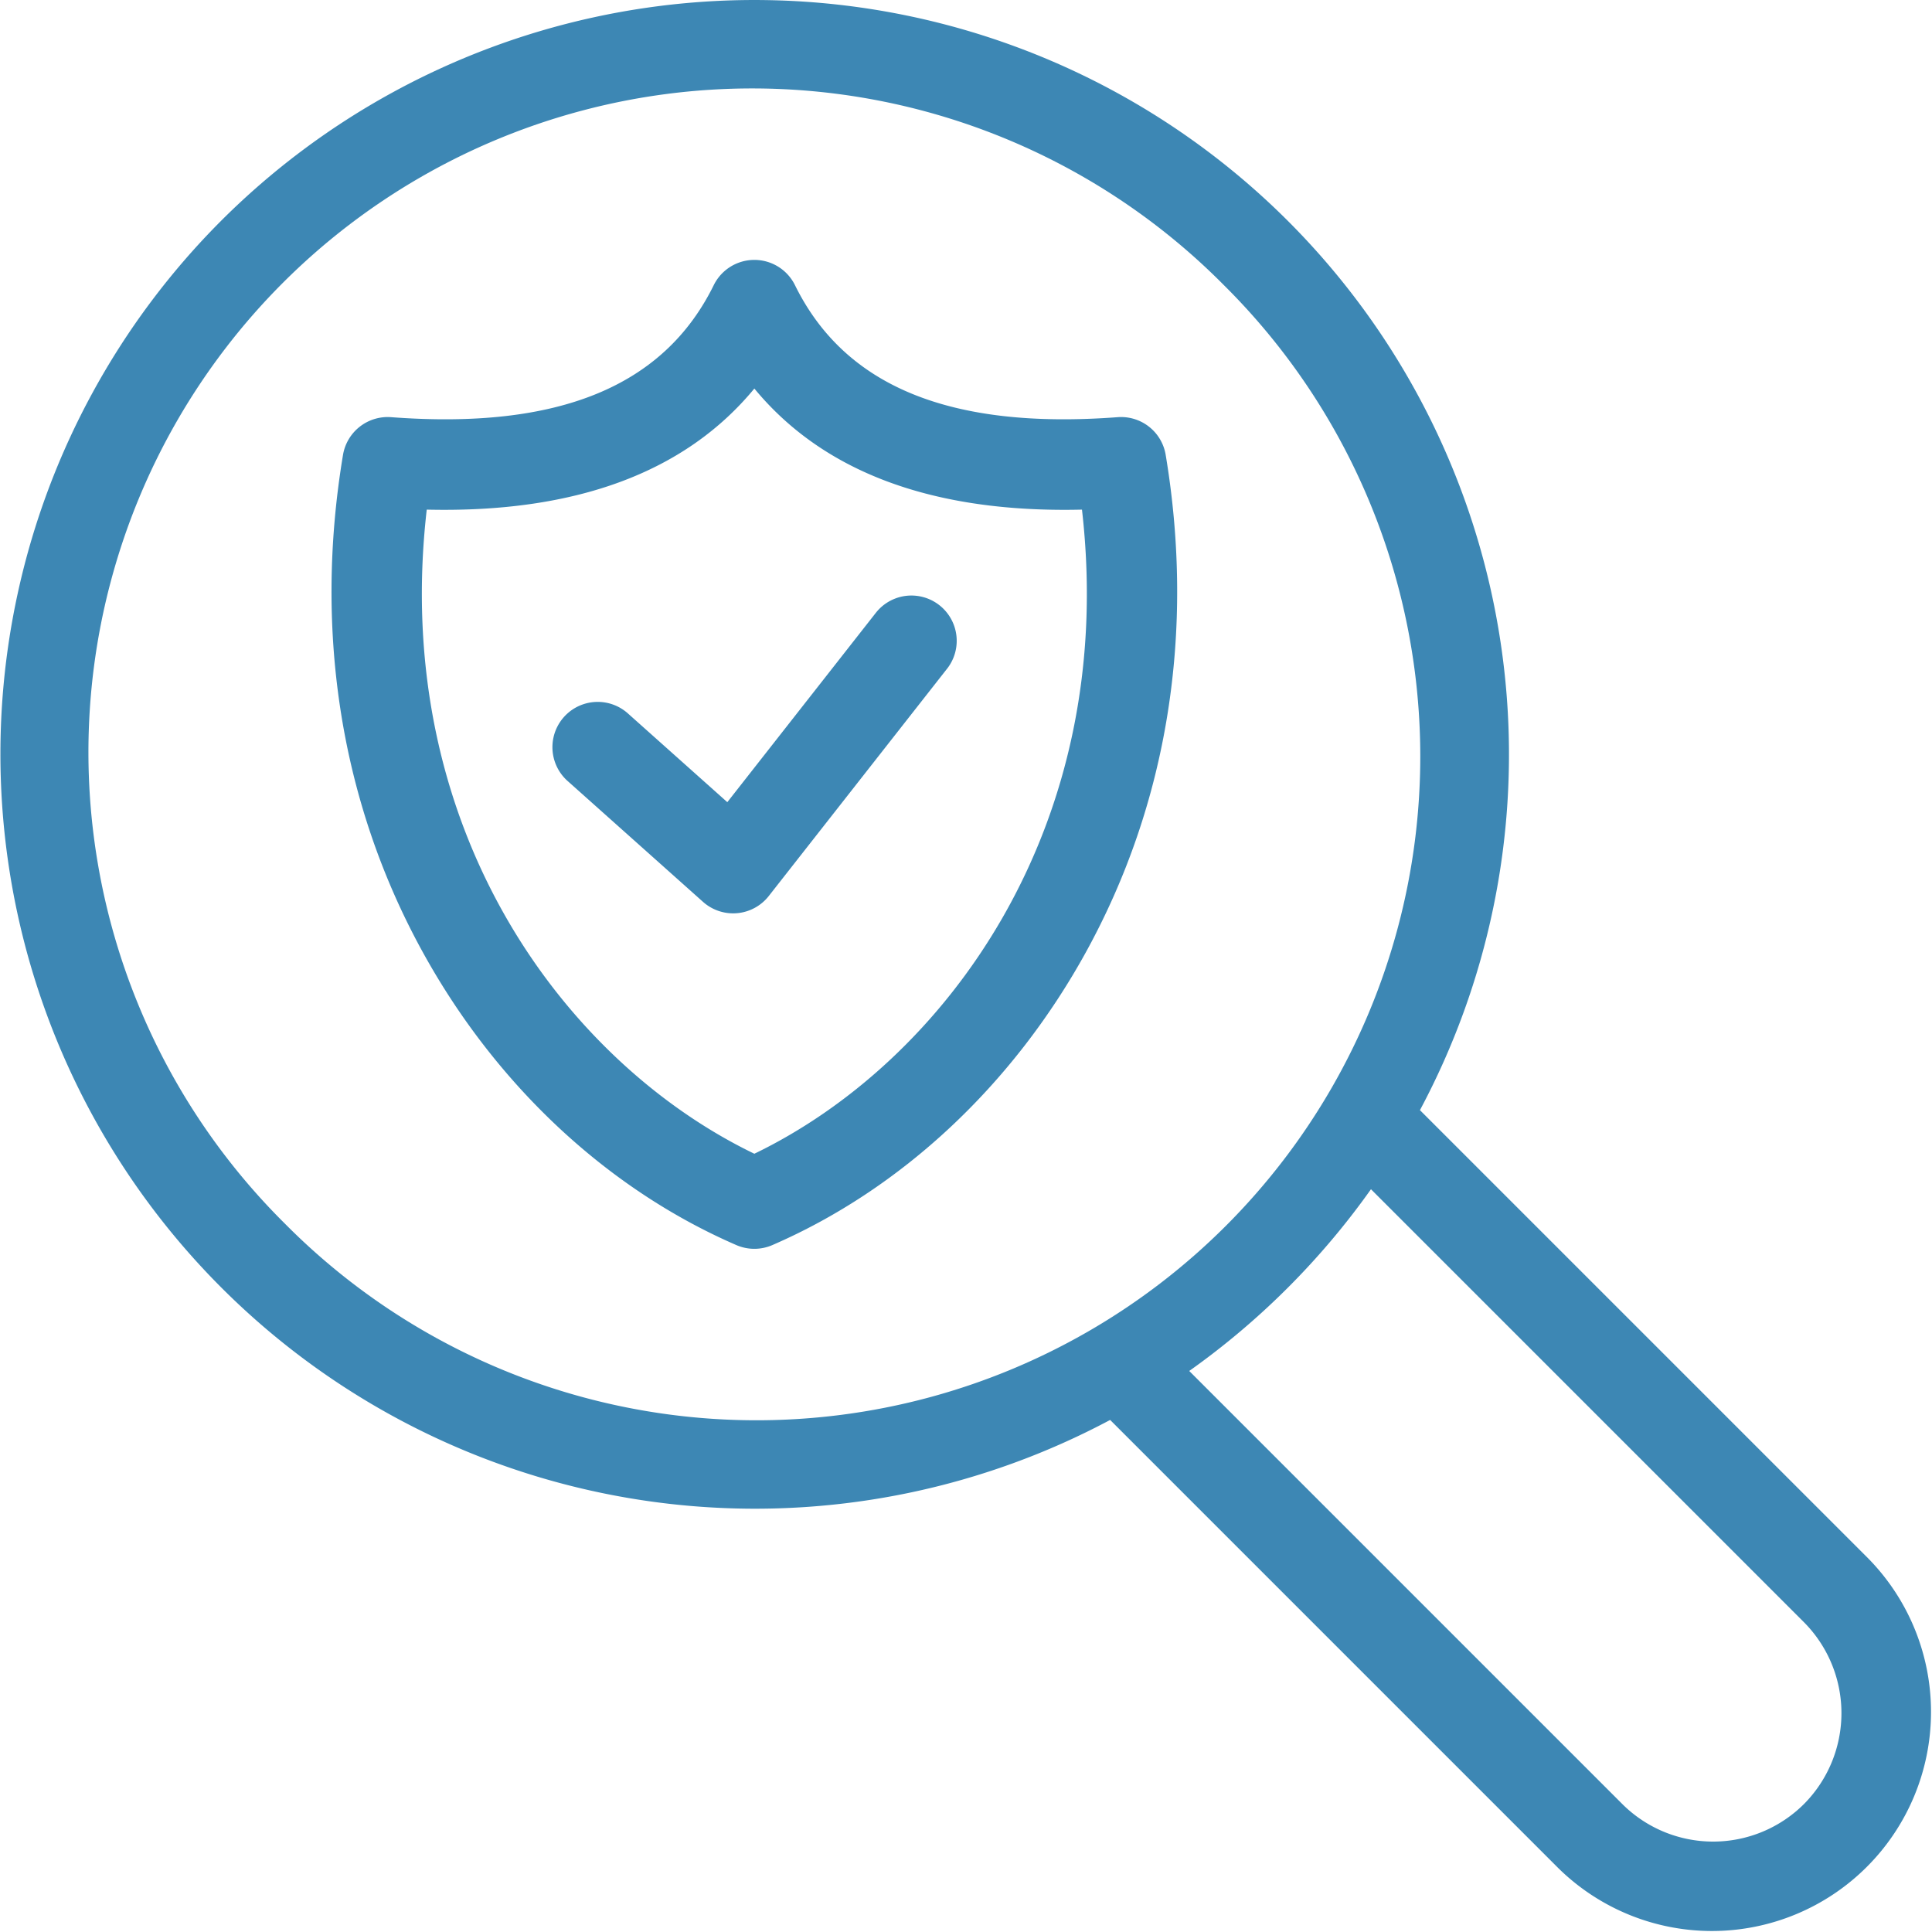 <svg xmlns="http://www.w3.org/2000/svg" version="1.1" xmlns:xlink="http://www.w3.org/1999/xlink" width="512" height="512" x="0" y="0" viewBox="0 0 512 512" style="enable-background:new 0 0 512 512" xml:space="preserve" class=""><g><path d="M376.3 294.2A199.964 199.964 0 0 0 58.554 58.553 199.988 199.988 0 0 0 294.2 376.3l118.749 118.75a58.057 58.057 0 0 0 82.105-82.1zM75.524 324.3A175.913 175.913 0 1 1 324.3 75.524 175.913 175.913 0 1 1 75.524 324.3zM478.08 478.08a34.094 34.094 0 0 1-48.162 0L315.159 363.32a203.1 203.1 0 0 0 48.162-48.161l114.76 114.759a34.19 34.19 0 0 1 0 48.162zM296.186 110.556c-44.3 3.332-72.279-8.108-85.506-34.978a12 12 0 0 0-21.534 0c-13.225 26.87-41.193 38.315-85.5 34.978a12.009 12.009 0 0 0-12.746 9.993c-7.818 46.9-.507 92.476 21.145 131.792 19.4 35.232 48.911 62.8 83.091 77.618a11.992 11.992 0 0 0 9.547 0c34.179-14.82 63.688-42.386 83.091-77.618 21.652-39.316 28.963-84.889 21.145-131.792a11.981 11.981 0 0 0-12.733-9.993zm-96.273 195.2c-50.319-24.3-96.5-86.3-86.821-170.7 39.361.933 68.464-9.833 86.821-32.087 17.629 21.371 45.146 32.144 82.173 32.143q2.3 0 4.649-.056c9.678 84.4-36.502 146.392-86.822 170.696zm51.093-128.566-47.269 60.259a12 12 0 0 1-8.381 4.551c-.354.031-.708.047-1.06.047a12 12 0 0 1-7.991-3.047l-36.034-32.163a12 12 0 0 1 15.983-17.9l26.492 23.647 39.377-50.2a12 12 0 0 1 18.883 14.813z" fill="#3d87b4" opacity="1" data-original="#000000" class=""></path></g></svg>